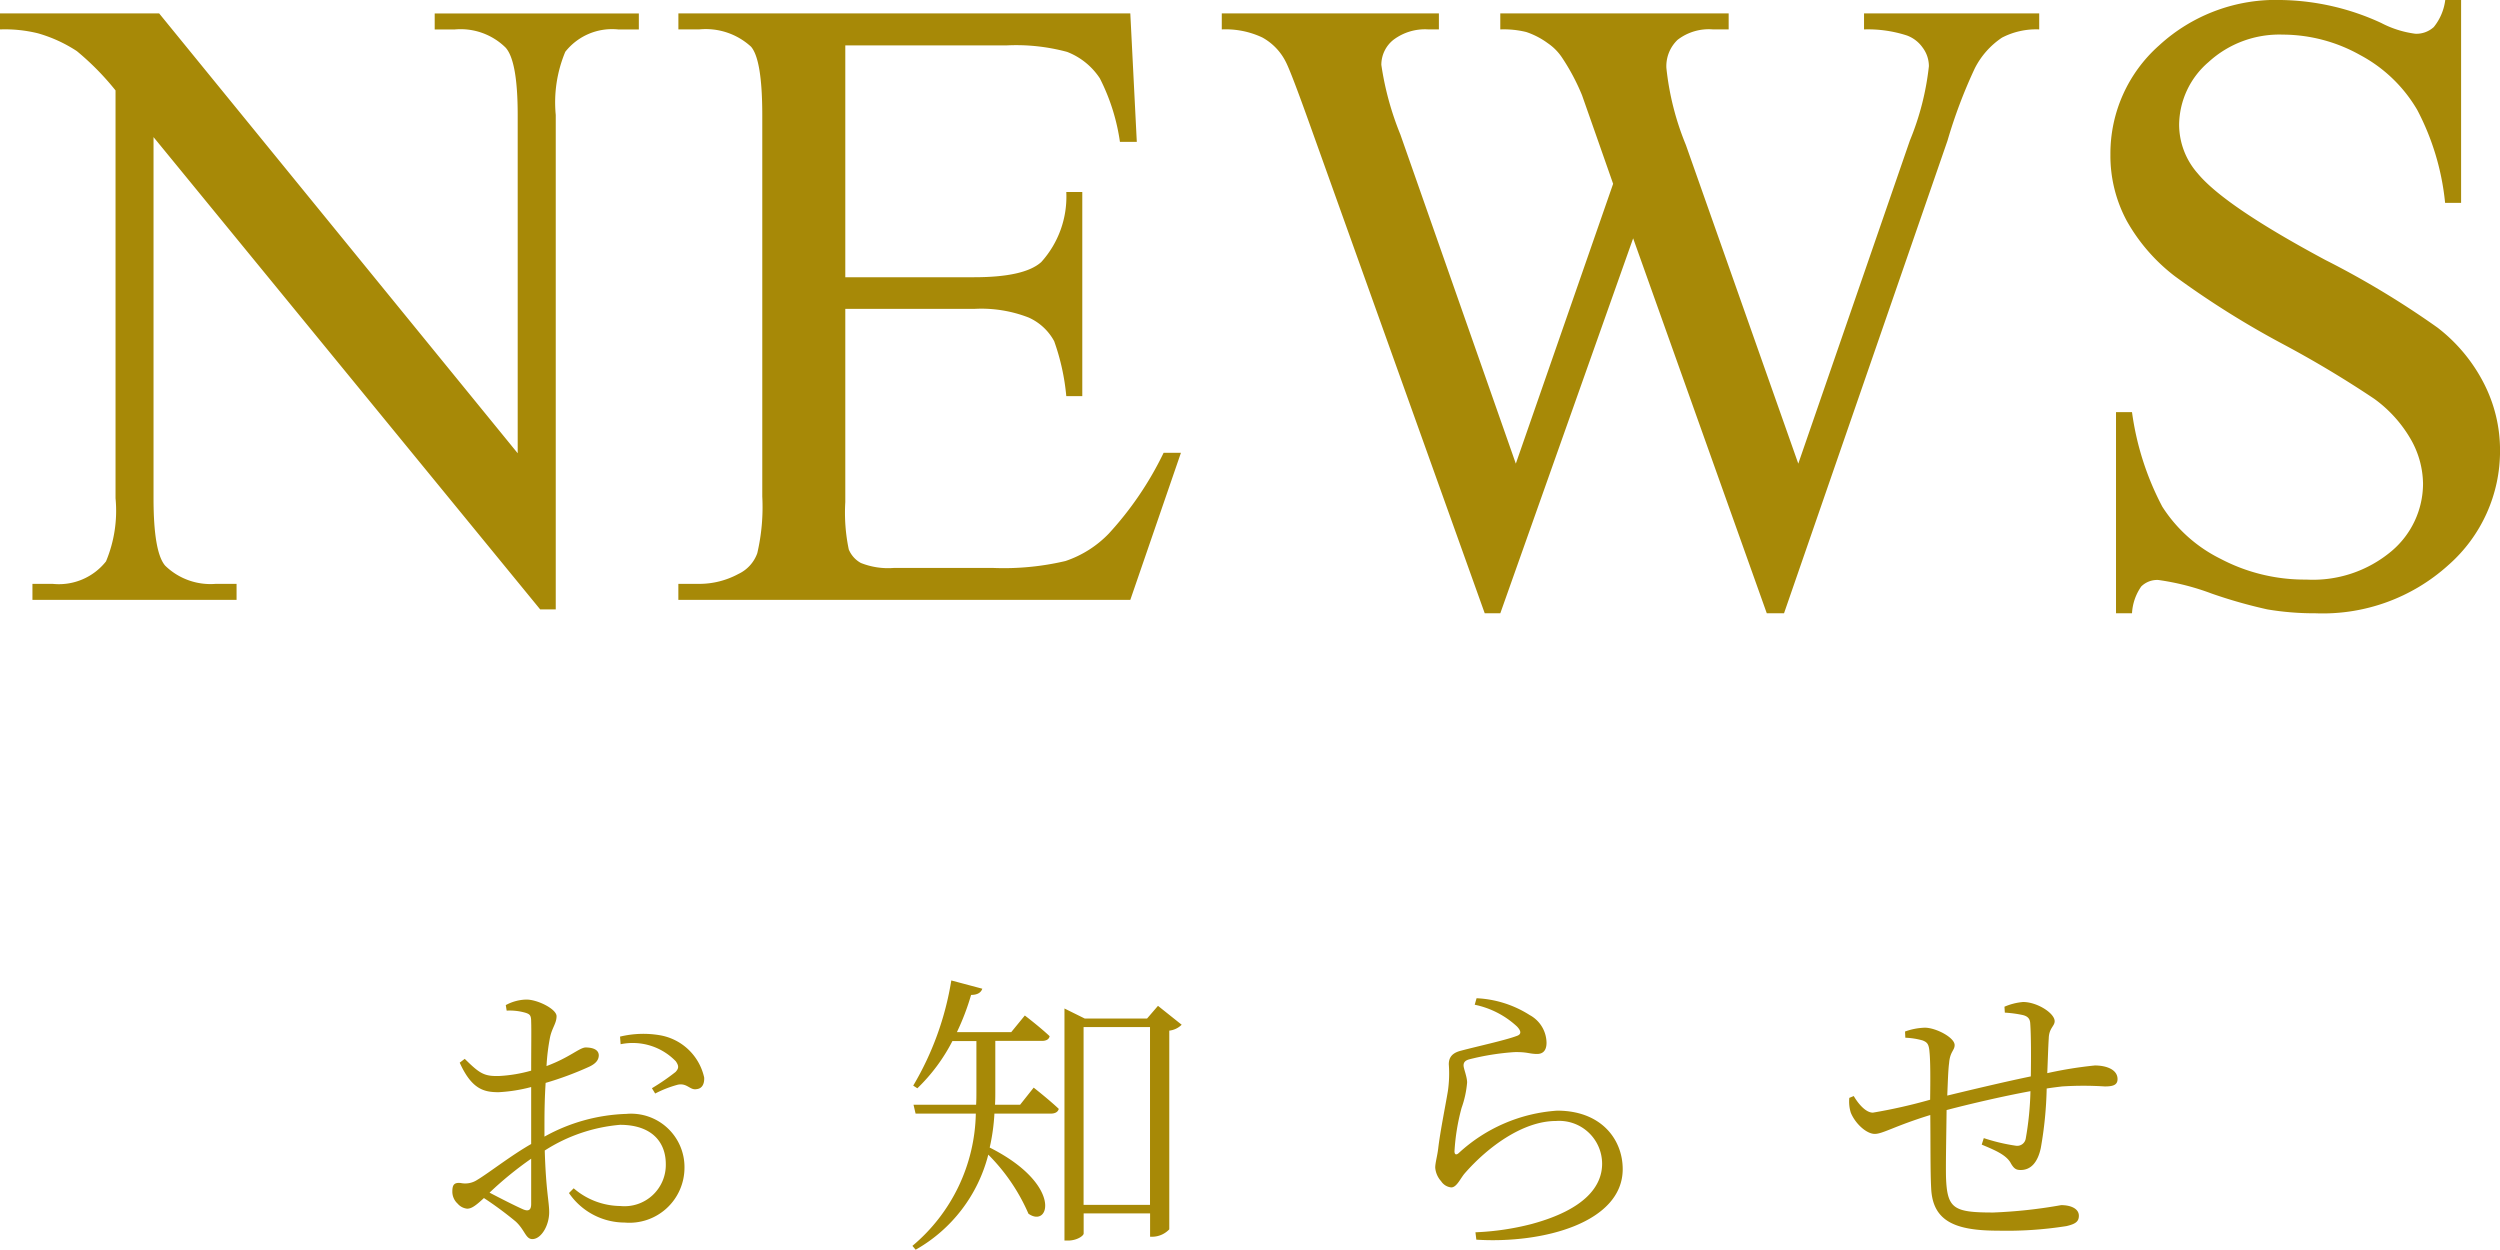 <svg xmlns="http://www.w3.org/2000/svg" width="135.479" height="67.724" viewBox="0 0 135.479 67.724">
  <g id="グループ_2699" data-name="グループ 2699" transform="translate(-5985.655 -2439.492)">
    <path id="パス_35797" data-name="パス 35797" d="M-69.345-31.781h8.625L-41.29-7.945V-26.273q0-2.93-.656-3.656a3.474,3.474,0,0,0-2.742-.984h-1.1v-.867h11.063v.867h-1.125A3.229,3.229,0,0,0-38.712-29.7a7.112,7.112,0,0,0-.516,3.422V.516h-.844L-61.025-25.078v19.57q0,2.93.633,3.656a3.519,3.519,0,0,0,2.742.984h1.125V0H-67.587V-.867h1.1A3.256,3.256,0,0,0-63.6-2.086a7.112,7.112,0,0,0,.516-3.422v-22.1a14.484,14.484,0,0,0-2.1-2.133,7.7,7.7,0,0,0-2.1-.961,7.471,7.471,0,0,0-2.062-.211Zm45.808,1.734v12.563h6.984q2.719,0,3.633-.82a5.279,5.279,0,0,0,1.359-3.8h.867v11.063h-.867a12.1,12.1,0,0,0-.656-2.977A2.934,2.934,0,0,0-13.6-15.3a7.06,7.06,0,0,0-2.953-.469h-6.984V-5.3a9.731,9.731,0,0,0,.188,2.566A1.474,1.474,0,0,0-22.693-2a3.985,3.985,0,0,0,1.781.27h5.391a14.6,14.6,0,0,0,3.914-.375A5.838,5.838,0,0,0-9.263-3.586,18.035,18.035,0,0,0-6.287-7.969h.938L-8.092,0H-32.584V-.867h1.125a4.458,4.458,0,0,0,2.133-.539,1.972,1.972,0,0,0,1.02-1.125,11.03,11.03,0,0,0,.27-3.07V-26.25q0-3.023-.609-3.727a3.63,3.63,0,0,0-2.812-.937h-1.125v-.867H-8.092l.352,6.961h-.914a10.982,10.982,0,0,0-1.09-3.445,3.742,3.742,0,0,0-1.77-1.43,10.616,10.616,0,0,0-3.3-.352Zm64.7-1.734v.867a4.013,4.013,0,0,0-2.016.445A4.383,4.383,0,0,0,37.67-28.8a27.146,27.146,0,0,0-1.477,3.914L27.334.727H26.4l-7.242-20.32L11.959.727h-.844L1.67-25.664Q.615-28.617.334-29.156A3.081,3.081,0,0,0-.944-30.48a4.663,4.663,0,0,0-2.191-.434v-.867H8.631v.867H8.068a2.839,2.839,0,0,0-1.9.563,1.73,1.73,0,0,0-.656,1.359,16.187,16.187,0,0,0,1.031,3.773L12.8-7.383l5.273-15.164-.937-2.672-.75-2.133a11.6,11.6,0,0,0-1.1-2.062,2.853,2.853,0,0,0-.75-.75,4.214,4.214,0,0,0-1.172-.609,5.085,5.085,0,0,0-1.406-.141v-.867H24.334v.867H23.49a2.769,2.769,0,0,0-1.922.563,1.972,1.972,0,0,0-.609,1.523,15.042,15.042,0,0,0,1.055,4.172L28.107-7.383l6.047-17.508a14.723,14.723,0,0,0,1.031-4.031,1.684,1.684,0,0,0-.34-1.008,1.8,1.8,0,0,0-.855-.656,6.835,6.835,0,0,0-2.32-.328v-.867Zm22.863-.727v10.992h-.867a13.693,13.693,0,0,0-1.512-5.039,7.865,7.865,0,0,0-3.105-2.977,8.591,8.591,0,0,0-4.172-1.1,5.674,5.674,0,0,0-4.031,1.488,4.528,4.528,0,0,0-1.594,3.387,4.012,4.012,0,0,0,1.008,2.648q1.453,1.758,6.914,4.688a47.778,47.778,0,0,1,6.082,3.668,8.946,8.946,0,0,1,2.508,3.012,7.935,7.935,0,0,1,.879,3.633,8.226,8.226,0,0,1-2.8,6.223A10.143,10.143,0,0,1,56.126.727a15.256,15.256,0,0,1-2.6-.211A26.558,26.558,0,0,1,50.513-.34a13.5,13.5,0,0,0-2.895-.738,1.228,1.228,0,0,0-.926.352,2.8,2.8,0,0,0-.5,1.453h-.867v-10.9h.867a15.4,15.4,0,0,0,1.641,5.121,7.881,7.881,0,0,0,3.152,2.824A9.774,9.774,0,0,0,55.634-1.1a6.617,6.617,0,0,0,4.629-1.547,4.791,4.791,0,0,0,1.7-3.656,4.957,4.957,0,0,0-.645-2.367,7.054,7.054,0,0,0-2-2.227,57.466,57.466,0,0,0-4.992-2.988,48.427,48.427,0,0,1-5.8-3.645,9.83,9.83,0,0,1-2.613-3,7.442,7.442,0,0,1-.891-3.609,7.824,7.824,0,0,1,2.625-5.895,9.353,9.353,0,0,1,6.68-2.473,13.4,13.4,0,0,1,5.367,1.242,5.522,5.522,0,0,0,1.852.586,1.4,1.4,0,0,0,1-.363,2.9,2.9,0,0,0,.621-1.465Z" transform="translate(6055 2472)" fill="#a78907"/>
    <path id="パス_35796" data-name="パス 35796" d="M-40.56-1.264c0,.3-.112.432-.448.288-.5-.224-1.216-.592-1.808-.9a19.184,19.184,0,0,1,2.256-1.84Zm.72-4.336c0-.736.016-1.5.064-2.224a17.528,17.528,0,0,0,2.368-.88c.336-.16.512-.352.512-.624-.016-.352-.432-.416-.72-.416-.336.016-.864.544-2.112,1.008a11.191,11.191,0,0,1,.192-1.568c.112-.512.352-.752.352-1.136s-1.024-.9-1.632-.9a2.44,2.44,0,0,0-1.12.3l.048.3a3.072,3.072,0,0,1,1.008.112c.256.08.32.144.32.5.016.384,0,1.456,0,2.64a7.808,7.808,0,0,1-1.7.288c-.848.032-1.088-.128-1.9-.928l-.272.208c.656,1.456,1.328,1.6,2.112,1.6A8.545,8.545,0,0,0-40.56-7.6v3.088c-1.072.608-2.32,1.584-2.912,1.936a1.187,1.187,0,0,1-.912.176c-.352-.032-.448.1-.448.464a.877.877,0,0,0,.288.656.777.777,0,0,0,.512.272c.224,0,.432-.128.912-.576A19.181,19.181,0,0,1-41.408-.32c.512.464.544.96.912.96.48,0,.912-.736.912-1.456,0-.576-.176-1.168-.24-3.344a8.947,8.947,0,0,1,4.08-1.392c1.712,0,2.48.928,2.48,2.128a2.239,2.239,0,0,1-2.464,2.272,3.926,3.926,0,0,1-2.528-.96l-.256.256A3.663,3.663,0,0,0-35.5-.256a2.984,2.984,0,0,0,3.248-2.96,2.894,2.894,0,0,0-3.152-2.928A9.724,9.724,0,0,0-39.84-4.912Zm4.128-4.32a3.242,3.242,0,0,1,2.992.928c.176.256.16.384-.016.576a11.9,11.9,0,0,1-1.28.88l.176.288a6.064,6.064,0,0,1,1.232-.48c.512-.1.656.32,1.024.24.3-.032.416-.3.4-.624a2.972,2.972,0,0,0-2.432-2.3,5.365,5.365,0,0,0-2.128.08Zm21.648,3.28h-1.36c.016-.256.016-.512.016-.768V-10.1h2.528c.224,0,.384-.08.416-.256-.544-.512-1.344-1.12-1.344-1.12l-.736.9h-2.944a13.146,13.146,0,0,0,.768-2.016c.368,0,.544-.144.608-.336l-1.68-.448a16.21,16.21,0,0,1-2.064,5.7l.224.144a9.708,9.708,0,0,0,1.9-2.56h1.3v2.7c0,.256,0,.5-.016.752H-19.84l.112.48h3.264A9.585,9.585,0,0,1-19.9,1.008l.176.208a8.25,8.25,0,0,0,3.936-5.152,10.341,10.341,0,0,1,2.176,3.2c1.152.816,1.872-1.584-2.1-3.584a10.815,10.815,0,0,0,.256-1.84H-12.4c.224,0,.384-.08.432-.256-.528-.5-1.36-1.152-1.36-1.152Zm3.44,5.424v-9.632h3.6v9.632ZM-6.592-12l-.592.688H-10.56l-1.1-.544V.72h.192c.48,0,.848-.256.848-.384V-.752h3.6V.512h.16a1.289,1.289,0,0,0,.88-.4V-10.656a1.138,1.138,0,0,0,.672-.32Zm19.456,1.12c.256.272.224.432-.016.512-.64.24-2.192.576-3.024.8-.512.128-.656.4-.656.736a6.659,6.659,0,0,1-.048,1.44c-.128.784-.416,2.176-.528,3.136-.048.4-.16.768-.16,1.024a1.246,1.246,0,0,0,.32.736A.738.738,0,0,0,9.3-2.16c.3,0,.5-.5.736-.768C11.28-4.352,13.184-5.76,14.976-5.76a2.326,2.326,0,0,1,2.5,2.32c0,1.168-.864,2.464-3.824,3.264a14.452,14.452,0,0,1-3.04.448l.048.4C14.32.9,18.592-.272,18.592-3.152c0-1.6-1.152-3.168-3.552-3.168A8.723,8.723,0,0,0,9.7-4.016c-.128.112-.224.08-.224-.1a11.459,11.459,0,0,1,.384-2.352,5.406,5.406,0,0,0,.3-1.376c0-.32-.192-.752-.192-.928,0-.16.08-.272.336-.336a13.6,13.6,0,0,1,2.416-.384c.7-.016.816.1,1.232.1.336,0,.512-.208.512-.608a1.734,1.734,0,0,0-.912-1.5,5.837,5.837,0,0,0-2.88-.912l-.1.352A4.793,4.793,0,0,1,12.864-10.88ZM39.3-11.632a6.38,6.38,0,0,1,.96.128c.272.064.4.192.416.448.048.64.048,1.9.032,2.88-1.456.3-3.472.784-4.528,1.04.032-.736.048-1.376.1-1.76.048-.624.3-.688.3-.976,0-.416-1.024-.944-1.616-.944a3.447,3.447,0,0,0-1.072.208l.016.336a4.03,4.03,0,0,1,.928.144c.256.1.352.192.384.656.048.464.048,1.456.032,2.56a29,29,0,0,1-3.1.7c-.384,0-.784-.464-1.04-.9l-.24.1a2.022,2.022,0,0,0,.08.8c.24.592.848,1.152,1.3,1.152.432,0,1.088-.432,3.008-1.024.016,1.52,0,3.088.048,3.968.08,1.808,1.328,2.3,3.632,2.3A20.7,20.7,0,0,0,42.64-.064c.48-.112.672-.24.672-.56,0-.384-.432-.576-.96-.576a26.569,26.569,0,0,1-3.68.4c-2.16,0-2.5-.208-2.56-1.92-.016-.736.016-2.24.032-3.632,1.136-.3,2.976-.736,4.544-1.024A16.563,16.563,0,0,1,40.432-4.8a.469.469,0,0,1-.512.384,10.2,10.2,0,0,1-1.76-.416l-.112.352c.64.272,1.344.544,1.584,1.024.176.3.3.352.528.352.576,0,.928-.448,1.088-1.184a20.737,20.737,0,0,0,.32-3.232c.3-.048.576-.08.832-.112a18.227,18.227,0,0,1,2.32,0c.448,0,.688-.08.688-.4,0-.5-.576-.736-1.232-.736a21.911,21.911,0,0,0-2.576.416c.032-.752.048-1.392.08-1.888.016-.56.32-.656.32-.928,0-.432-.944-1.04-1.712-1.04a3.223,3.223,0,0,0-1.008.256Z" transform="translate(6055 2506)" fill="#a78907"/>
  </g>
</svg>
